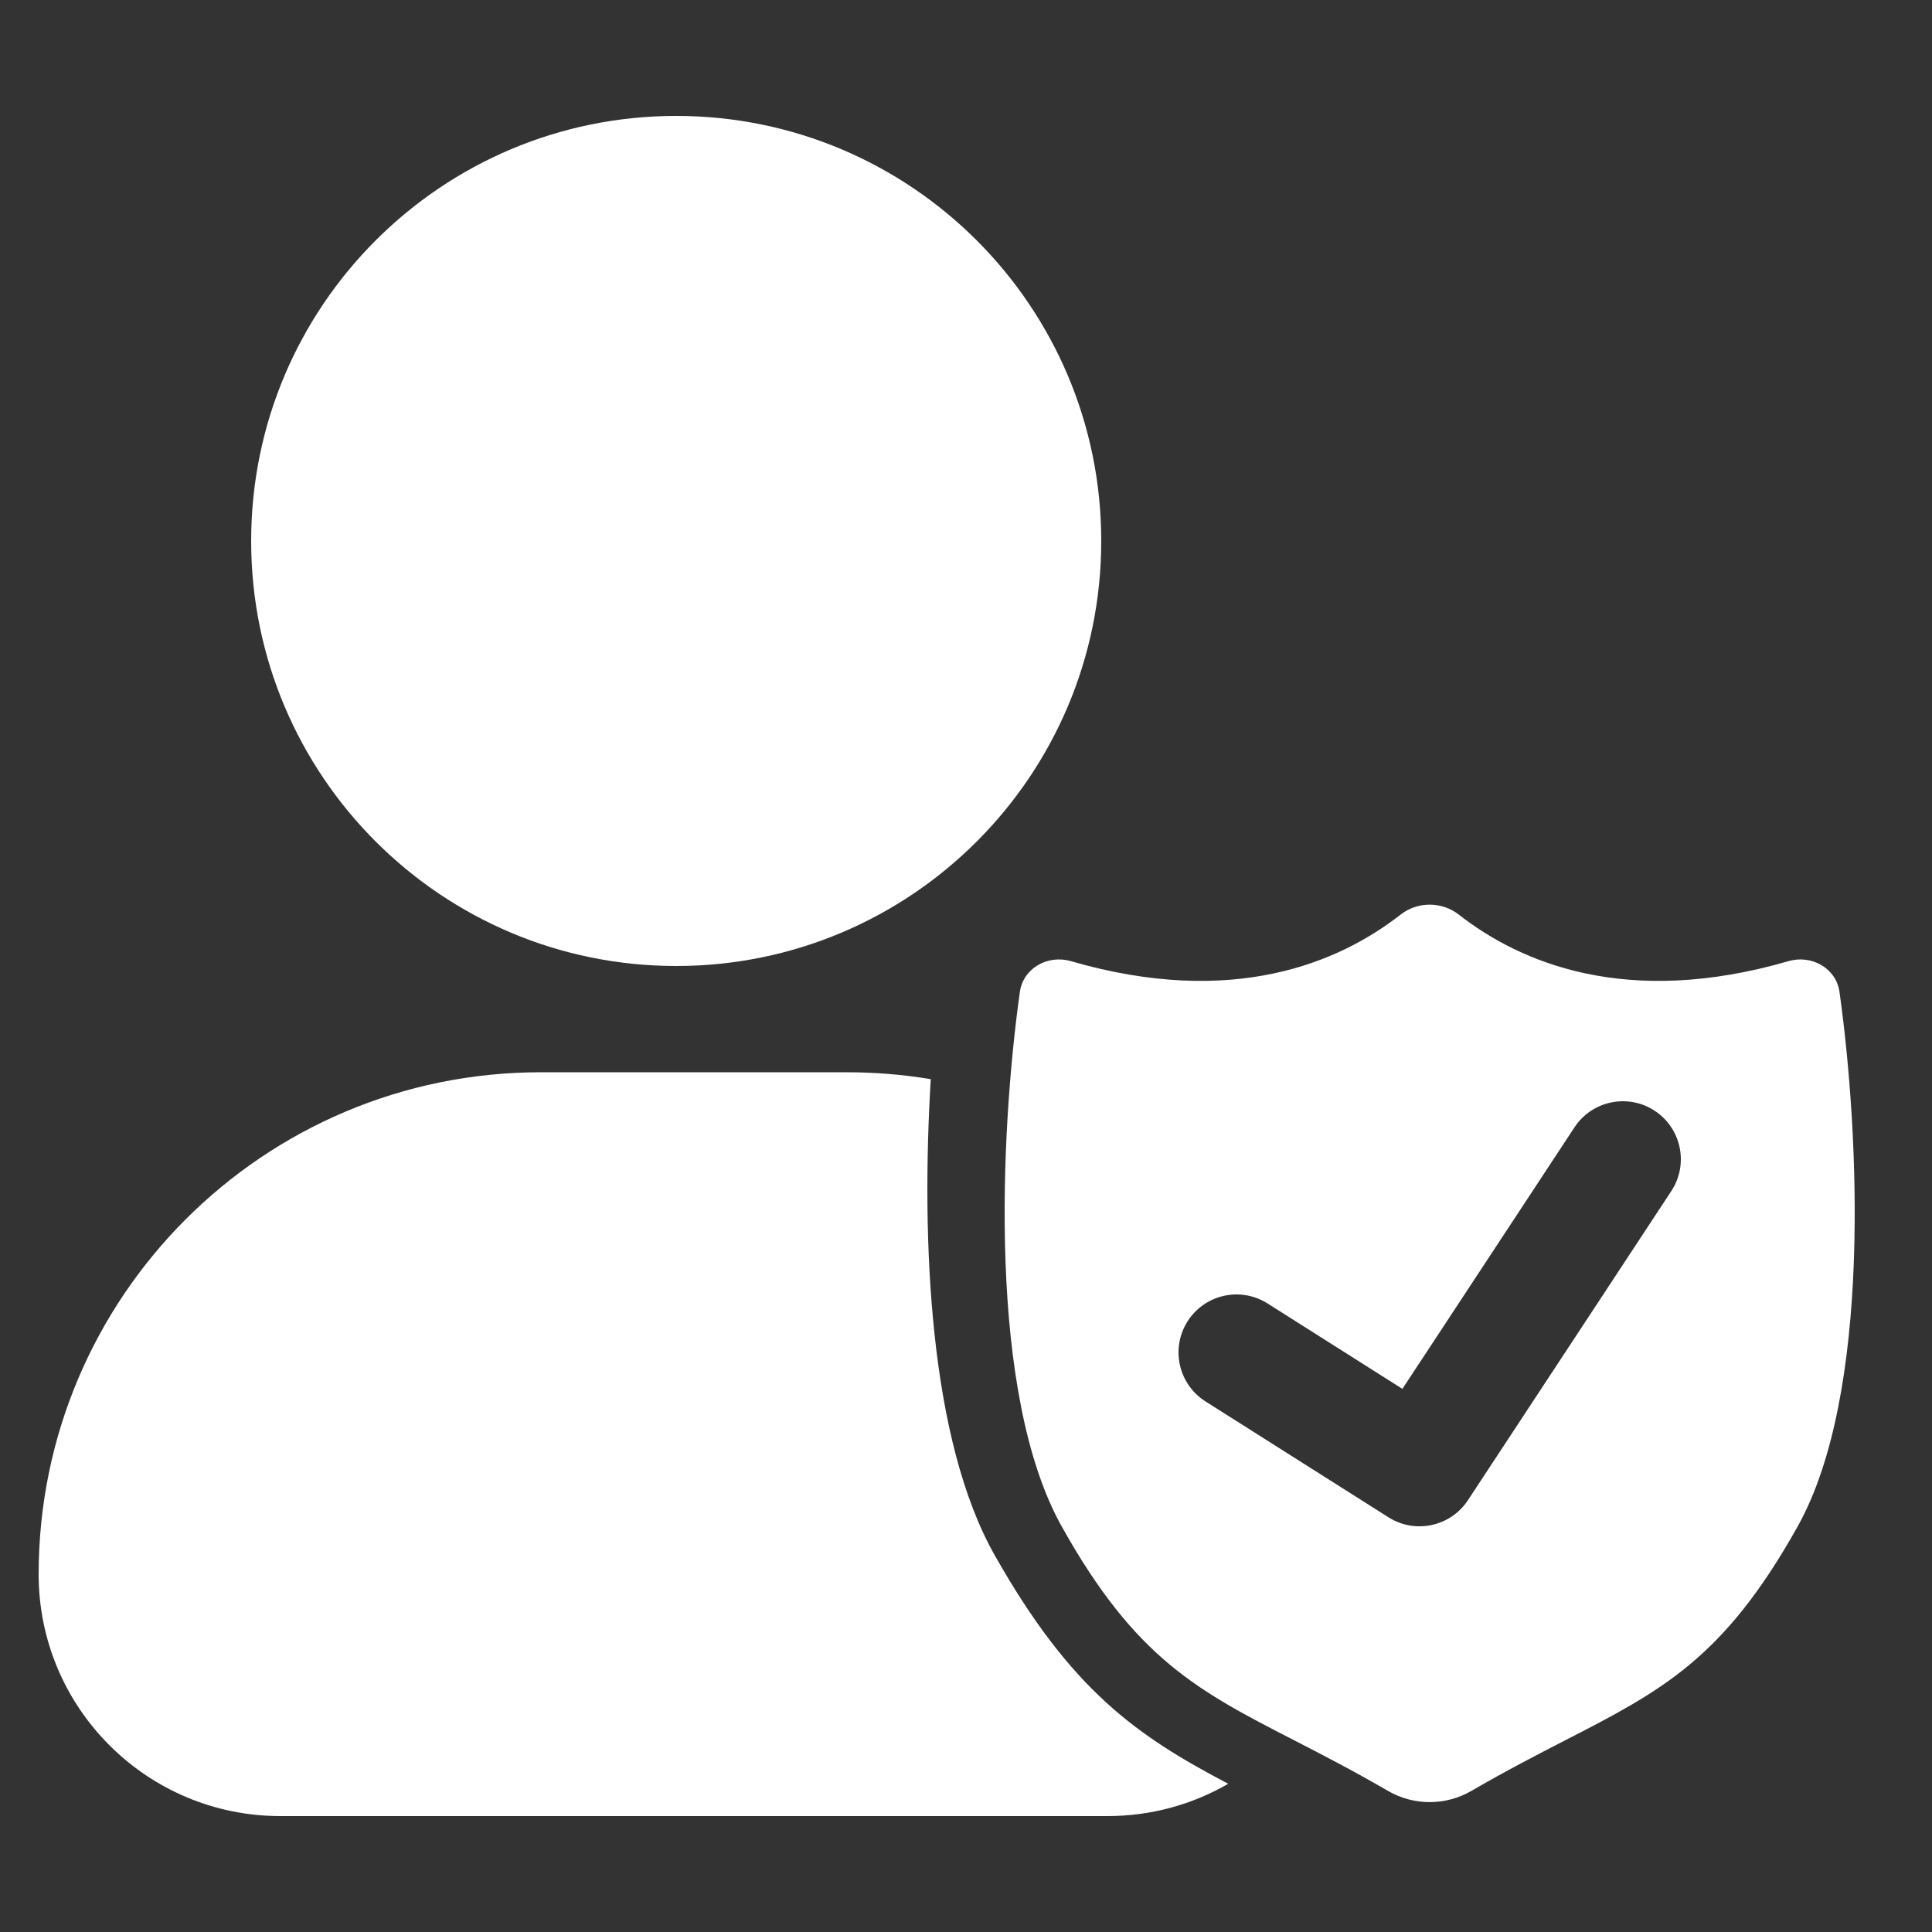 <svg width="50" height="50" viewBox="0 0 50 50" fill="none" xmlns="http://www.w3.org/2000/svg">
<rect x="0" y="0" width="50" height="50" fill="#333333" stroke="none"/>
<path d="M17.5 25C23.575 25 28.5 20.075 28.5 14C28.5 7.925 23.575 3 17.5 3C11.425 3 6.5 7.925 6.5 14C6.5 20.075 11.425 25 17.5 25Z" fill="white"/>
<path d="M13.994 27.75C6.817 27.75 1 33.568 1 40.744C1 44.199 3.801 47 7.256 47H28.66C29.799 47 30.867 46.696 31.787 46.164C29.42 44.922 27.719 43.745 25.744 40.251C24.052 37.26 23.836 32.123 24.088 27.929C23.384 27.811 22.66 27.75 21.923 27.75H13.994Z" fill="white"/>
<path fill-rule="evenodd" clip-rule="evenodd" d="M37.752 23.669C37.315 23.327 36.685 23.327 36.248 23.669C34.662 24.908 31.913 26.093 27.712 24.874C27.116 24.701 26.48 25.056 26.394 25.671C25.88 29.345 25.56 36.07 27.475 39.501C29.387 42.927 30.997 43.755 33.493 45.039C34.218 45.412 35.018 45.824 35.922 46.349C36.588 46.735 37.412 46.735 38.078 46.349C38.982 45.824 39.782 45.412 40.507 45.039C43.004 43.755 44.612 42.927 46.525 39.501C48.44 36.07 48.12 29.345 47.606 25.671C47.52 25.056 46.885 24.701 46.288 24.874C42.087 26.093 39.338 24.908 37.752 23.669ZM42.824 28.747C43.517 29.203 43.708 30.133 43.253 30.825L37.99 38.825C37.54 39.508 36.626 39.706 35.934 39.268L31.197 36.268C30.498 35.824 30.29 34.898 30.733 34.198C31.176 33.498 32.103 33.29 32.803 33.733L36.294 35.944L40.747 29.176C41.202 28.484 42.132 28.292 42.824 28.747Z" fill="white"/>
</svg>
